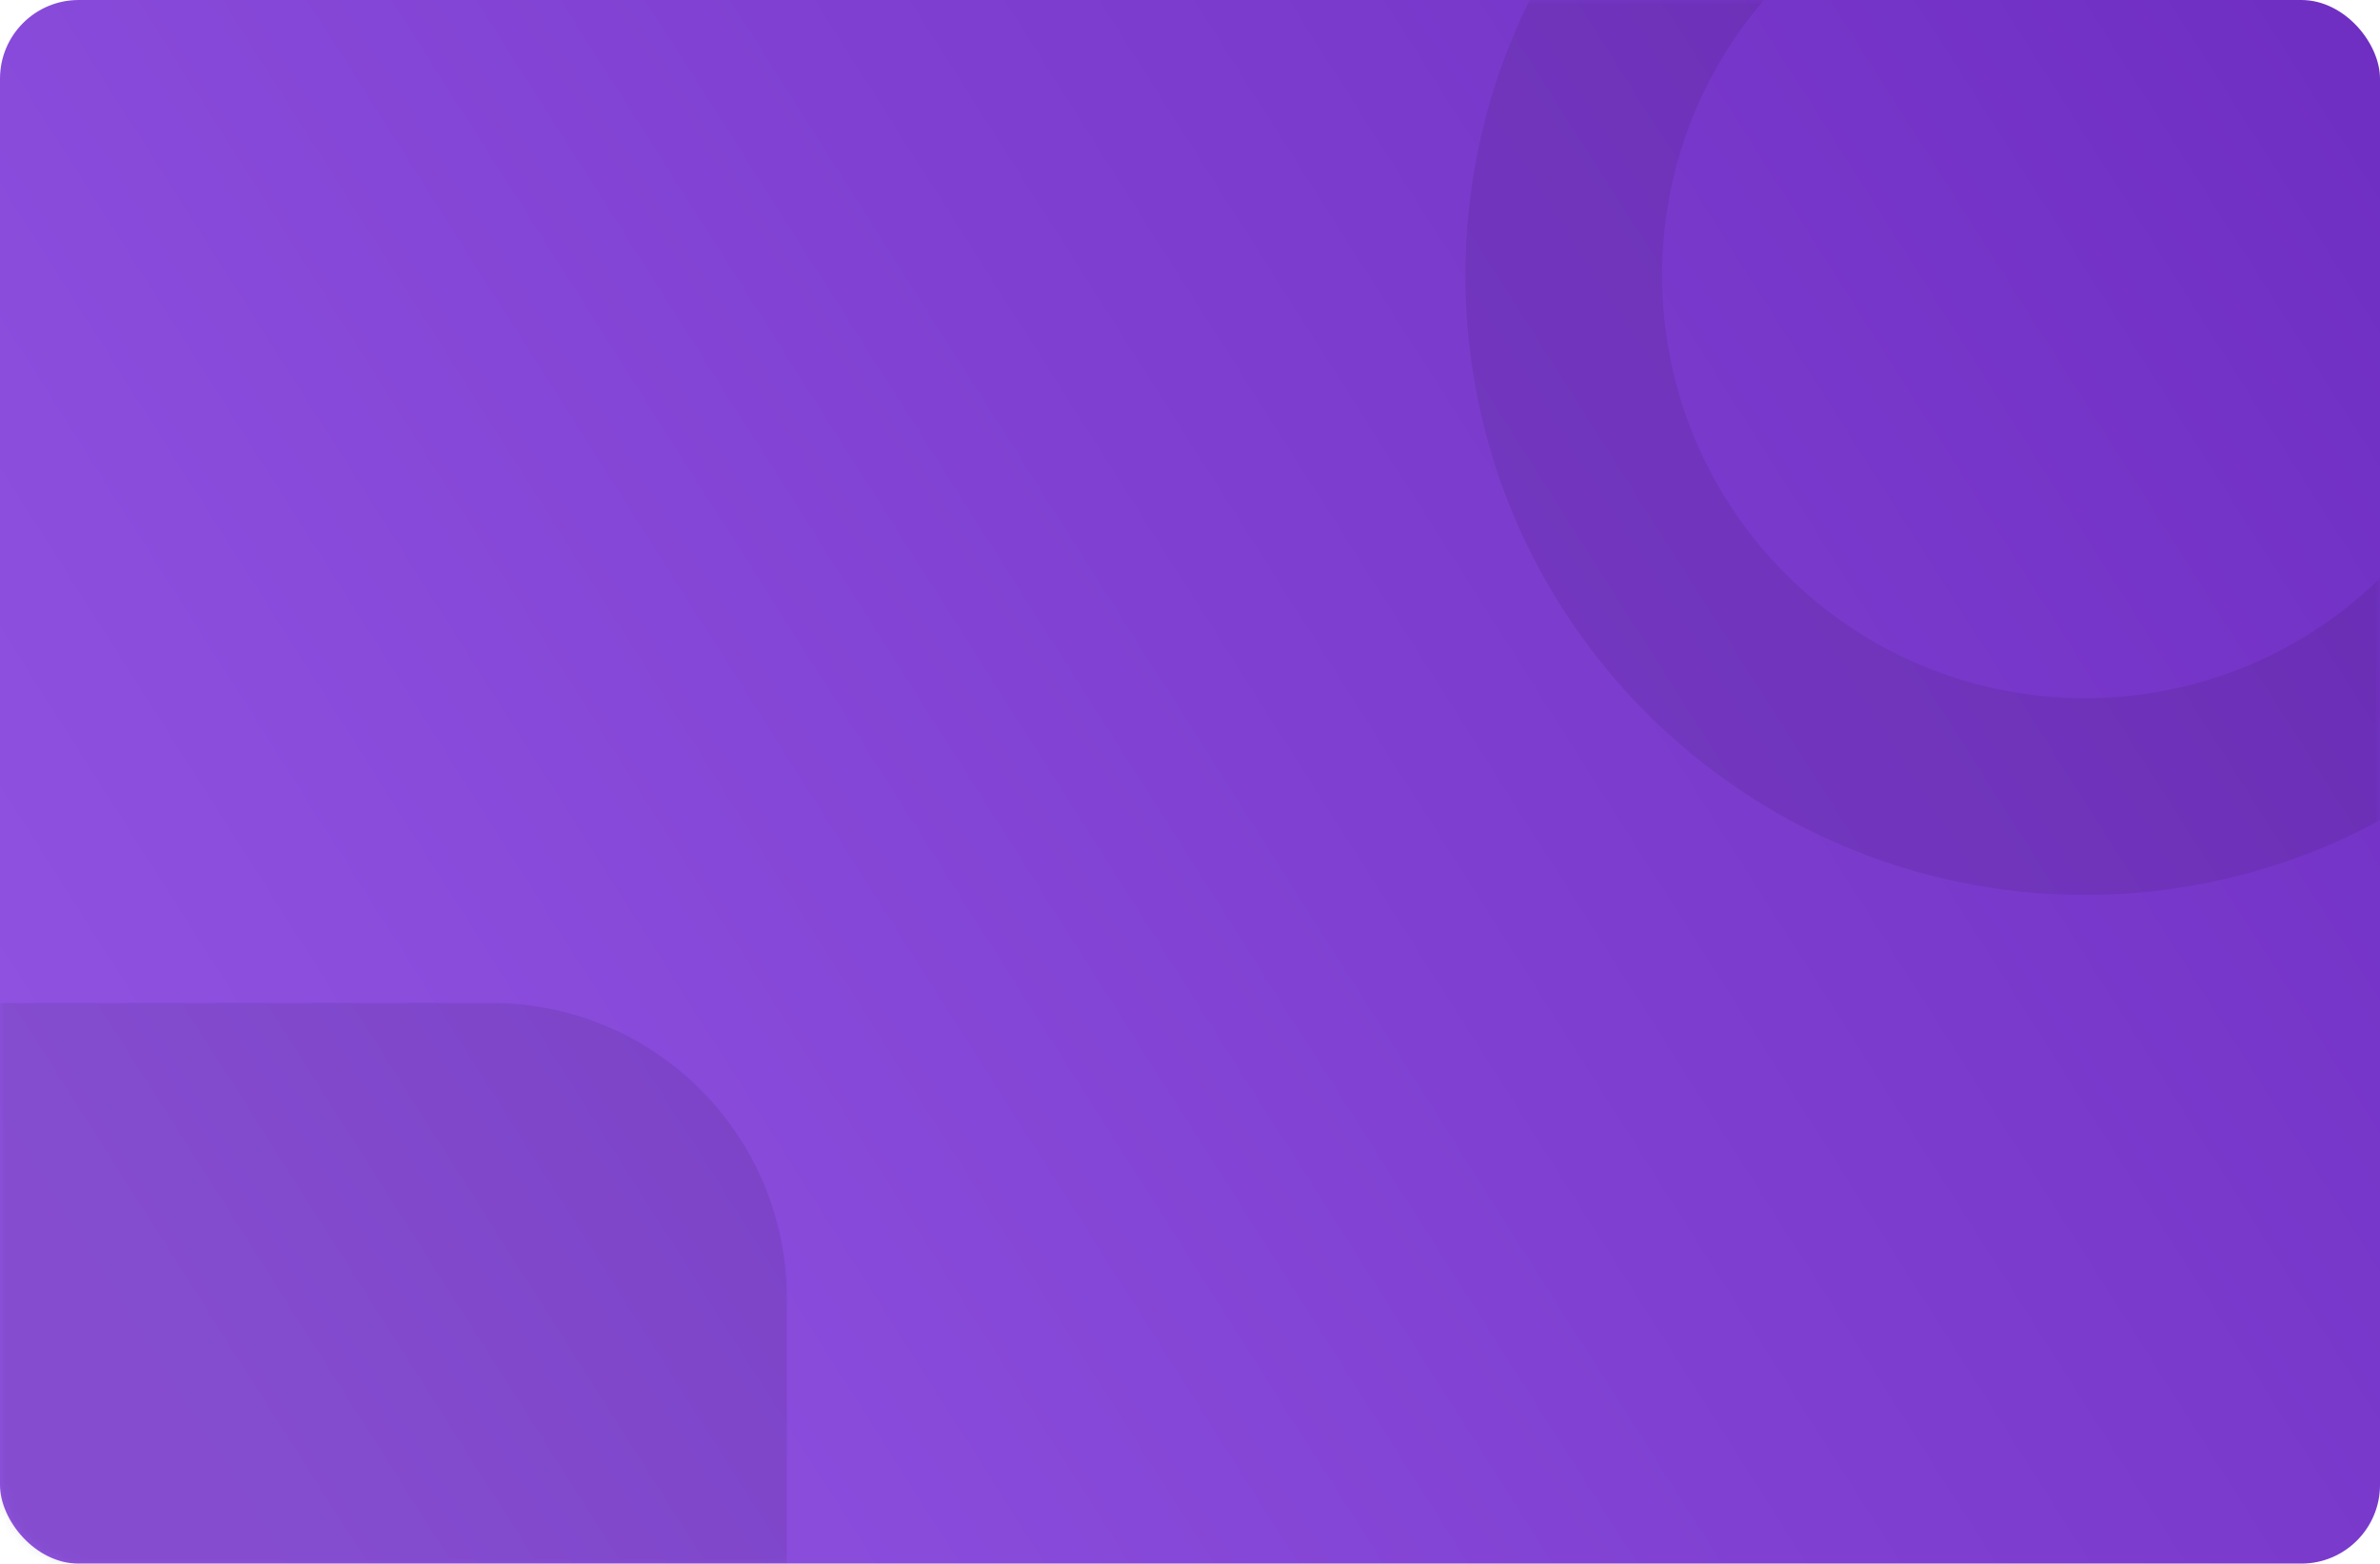 <svg width="242" height="159" viewBox="0 0 242 159" fill="none" xmlns="http://www.w3.org/2000/svg">
<rect width="242" height="159" rx="8" fill="url(#paint0_linear_119_34)"/>
<mask id="mask0_119_34" style="mask-type:alpha" maskUnits="userSpaceOnUse" x="0" y="0" width="242" height="159">
<rect width="242" height="159" rx="8" fill="#6D2FC2"/>
</mask>
<g mask="url(#mask0_119_34)">
<path d="M-11 102H50C66.569 102 80 115.431 80 132V177H-11V102Z" fill="black" fill-opacity="0.08"/>
<path fill-rule="evenodd" clip-rule="evenodd" d="M212 91C246.794 91 275 62.794 275 28C275 -6.794 246.794 -35 212 -35C177.206 -35 149 -6.794 149 28C149 62.794 177.206 91 212 91ZM212 71C235.748 71 255 51.748 255 28C255 4.252 235.748 -15 212 -15C188.252 -15 169 4.252 169 28C169 51.748 188.252 71 212 71Z" fill="black" fill-opacity="0.08"/>
</g>
<defs>
<linearGradient id="paint0_linear_119_34" x1="242" y1="0" x2="15" y2="144" gradientUnits="userSpaceOnUse">
<stop stop-color="#6F2EC2"/>
<stop offset="1" stop-color="#9053E1"/>
</linearGradient>
</defs>
</svg>
